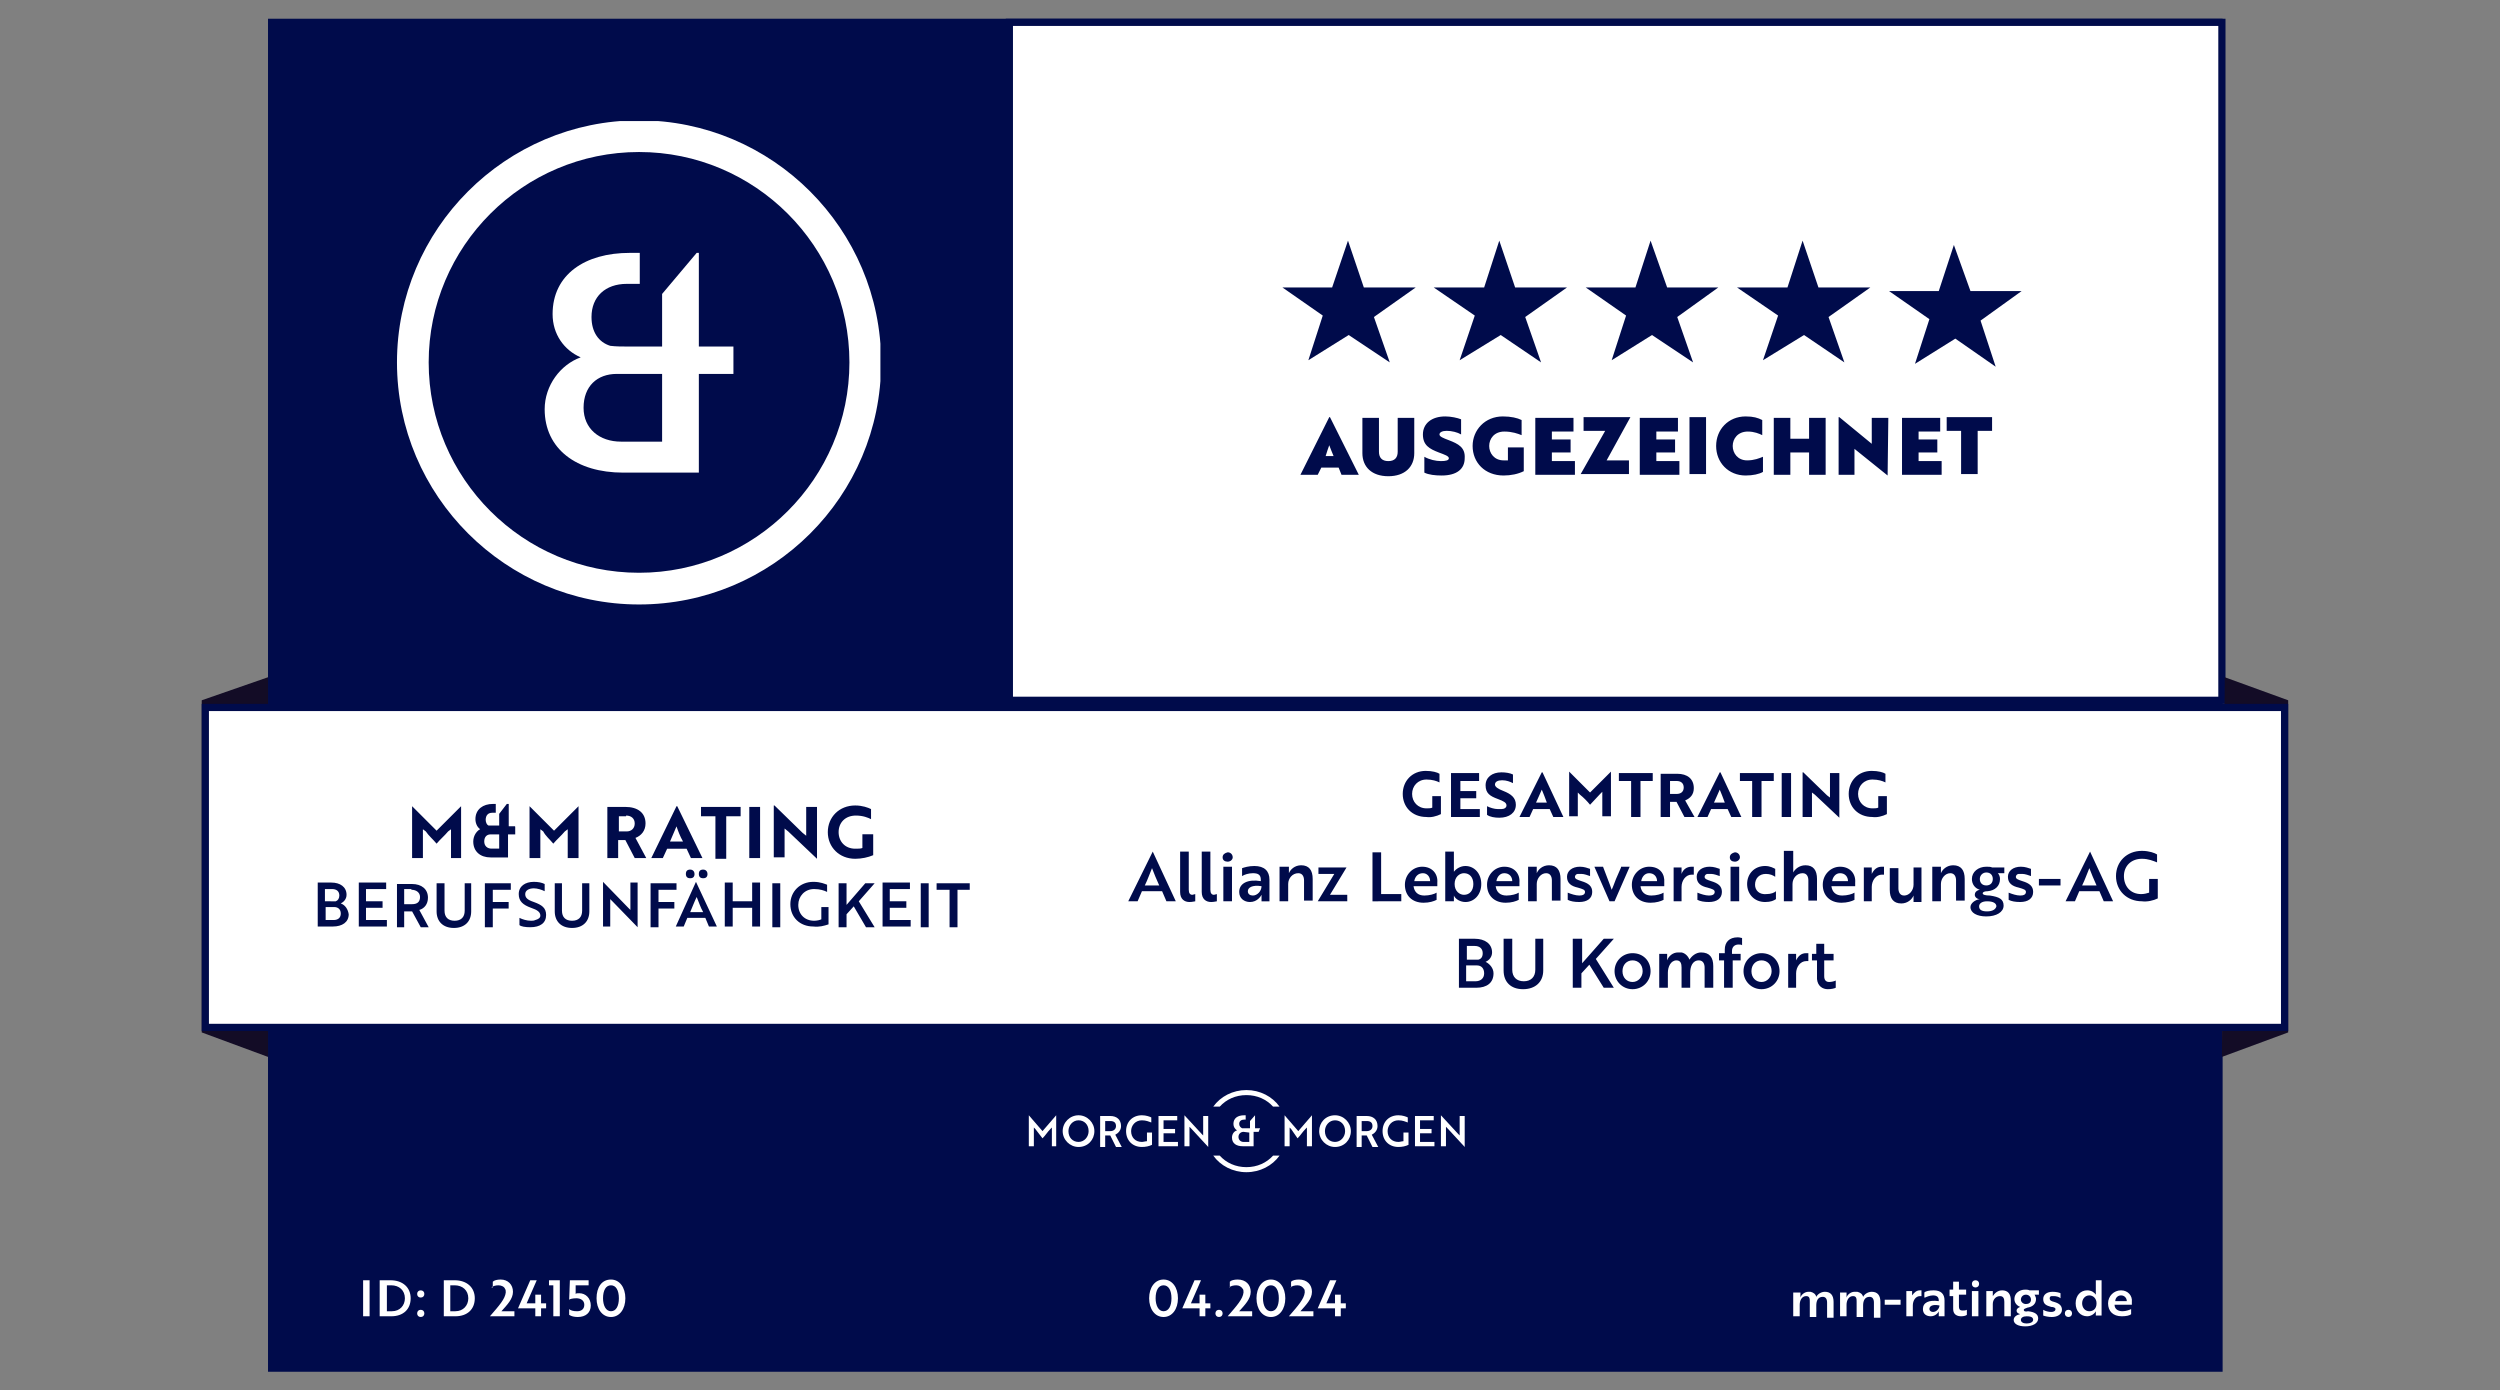 <?xml version="1.0" encoding="utf-8"?>
<!-- Generator: Adobe Illustrator 27.8.0, SVG Export Plug-In . SVG Version: 6.00 Build 0)  -->
<svg version="1.1" id="Ebene_1" xmlns="http://www.w3.org/2000/svg" xmlns:xlink="http://www.w3.org/1999/xlink" x="0px" y="0px"
	 viewBox="0 0 347 193" style="enable-background:new 0 0 347 193;" xml:space="preserve">
<rect x="0" y="0" width="347" height="193" fill="#808080" stroke="none"/>
<style type="text/css">
	.st0{fill:#000B4B;}
	.st1{fill:#FFFFFF;}
	.st2{clip-path:url(#SVGID_00000157998144133644768320000011893391964771427756_);fill:none;stroke:#000B4B;stroke-miterlimit:10;}
	.st3{fill:#130C26;}
	.st4{clip-path:url(#SVGID_00000150075961616448959530000017413571192944387991_);fill:none;stroke:#000B4B;stroke-miterlimit:10;}
	.st5{clip-path:url(#SVGID_00000109713129706079891490000016388088919297032619_);fill:#000B4B;}
	.st6{clip-path:url(#SVGID_00000109713129706079891490000016388088919297032619_);fill:#FFFFFF;}
	
		.st7{clip-path:url(#SVGID_00000109713129706079891490000016388088919297032619_);fill:none;stroke:#000B4B;stroke-width:0.225;stroke-miterlimit:10;}
	.st8{clip-path:url(#SVGID_00000063624165851206569970000012024788801024711829_);fill:#FFFFFF;}
</style>
<g>
	<rect x="37.2" y="2.6" class="st0" width="271.3" height="187.8"/>
	<rect x="140.1" y="3.1" class="st1" width="168.3" height="94.1"/>
	<g>
		<defs>
			<rect id="SVGID_1_" x="28" y="2" width="290" height="189"/>
		</defs>
		<clipPath id="SVGID_00000160907815007453637860000015846722463070822040_">
			<use xlink:href="#SVGID_1_"  style="overflow:visible;"/>
		</clipPath>
		
			<rect x="140.1" y="3.1" style="clip-path:url(#SVGID_00000160907815007453637860000015846722463070822040_);fill:none;stroke:#000B4B;stroke-miterlimit:10;" width="168.3" height="94.1"/>
	</g>
	<polygon class="st3" points="308.4,146.7 317.6,143.3 317.6,97.2 308.8,94 	"/>
	<polygon class="st3" points="28,97.2 28,143.3 37.2,146.7 37.2,94 	"/>
	<rect x="28.5" y="98.2" class="st1" width="288.6" height="44.4"/>
	<g>
		<defs>
			<rect id="SVGID_00000146460634947026300460000010964884392553045636_" x="28" y="2" width="290" height="189"/>
		</defs>
		<clipPath id="SVGID_00000034770626997665591730000004110346321921446568_">
			<use xlink:href="#SVGID_00000146460634947026300460000010964884392553045636_"  style="overflow:visible;"/>
		</clipPath>
		
			<rect x="28.5" y="98.2" style="clip-path:url(#SVGID_00000034770626997665591730000004110346321921446568_);fill:none;stroke:#000B4B;stroke-miterlimit:10;" width="288.6" height="44.4"/>
	</g>
	<polygon class="st0" points="187.1,33.4 184.9,39.9 178,39.9 183.6,43.8 181.6,50 187.2,46.5 192.9,50.3 190.7,44 196.5,39.9 
		189.3,39.9 	"/>
	<polygon class="st0" points="208.1,33.4 206,39.9 199,39.9 204.7,43.8 202.6,50 208.3,46.5 213.9,50.3 211.7,44 217.5,39.9 
		210.3,39.9 	"/>
	<polygon class="st0" points="229.1,33.4 227,39.9 220.1,39.9 225.7,43.8 223.7,50 229.3,46.5 235,50.3 232.8,44 238.5,39.9 
		231.4,39.9 	"/>
	<polygon class="st0" points="250.2,33.4 248.1,39.9 241.1,39.9 246.8,43.8 244.7,50 250.4,46.5 256,50.3 253.8,44 259.6,39.9 
		252.4,39.9 	"/>
	<polygon class="st0" points="271.2,34 269.1,40.4 262.2,40.4 267.8,44.3 265.8,50.5 271.4,47 277,50.9 274.9,44.5 280.6,40.4 
		273.5,40.4 	"/>
	<g>
		<defs>
			<rect id="SVGID_00000106132508780599838070000016565734572741105560_" x="28" y="2" width="290" height="189"/>
		</defs>
		<clipPath id="SVGID_00000089533482737512846480000017972192851394395808_">
			<use xlink:href="#SVGID_00000106132508780599838070000016565734572741105560_"  style="overflow:visible;"/>
		</clipPath>
		<path style="clip-path:url(#SVGID_00000089533482737512846480000017972192851394395808_);fill:#000B4B;" d="M186.2,65.9h2.4l-4-8
			h-0.1l-4,8h2.4l0.5-1h2.4L186.2,65.9z M184.5,61.8L184.5,61.8c0.1,0.3,0.4,1,0.6,1.5h-1.1C184.1,62.9,184.4,62.1,184.5,61.8
			 M189.1,62.9c0,1.9,1.3,3.2,3.6,3.2c2.3,0,3.6-1.3,3.6-3.2v-4.9h-2.3v4.7c0,0.8-0.4,1.3-1.3,1.3s-1.3-0.5-1.3-1.3v-4.7h-2.3V62.9z
			 M201.1,61.1c-0.8-0.3-1.3-0.5-1.3-0.8c0-0.3,0.4-0.5,1-0.5c0.7,0,1.5,0.2,2,0.5v-2.1c-0.5-0.2-1.4-0.4-2.2-0.4
			c-1.9,0-3.1,1-3.1,2.5c0,1.5,0.9,2,2.2,2.5c0.8,0.3,1.4,0.5,1.4,0.8c0,0.3-0.4,0.4-1.1,0.4c-0.7,0-1.6-0.2-2.3-0.6v2.2
			c0.6,0.3,1.5,0.4,2.4,0.4c2.1,0,3.2-0.9,3.2-2.4C203.4,62.1,202.4,61.6,201.1,61.1 M211.5,62.1h-2.2v1.8c-0.2,0-0.4,0-0.6,0
			c-1.3,0-2-1-2-2c0-1,0.7-2,2.1-2c1.1,0,1.9,0.3,2.4,0.5v-2.1c-0.6-0.3-1.5-0.5-2.6-0.5c-2.5,0-4.2,1.9-4.2,4.1
			c0,2.3,1.7,4.1,4.3,4.1c1,0,2-0.2,2.8-0.6V62.1z M213.1,65.9h5.5v-1.9h-3.2v-1.2h2.6v-1.8h-2.6v-1.1h3v-1.9h-5.3V65.9z
			 M226.3,57.9h-6.5v1.9h3l-3.4,6h6.7v-1.9H223L226.3,57.9z M227.6,65.9h5.5v-1.9h-3.2v-1.2h2.6v-1.8h-2.6v-1.1h3v-1.9h-5.3V65.9z
			 M236.8,57.9h-2.3v7.9h2.3V57.9z M238.2,61.9c0,2.3,1.7,4.1,4.1,4.1c1,0,1.9-0.2,2.4-0.5v-2.1c-0.5,0.2-1.2,0.5-2.2,0.5
			c-1.3,0-2-1-2-2c0-1,0.7-2,2.1-2c0.9,0,1.6,0.3,2,0.5v-2.1c-0.6-0.3-1.2-0.5-2.3-0.5C239.9,57.8,238.2,59.6,238.2,61.9
			 M253.4,65.9v-7.9h-2.3v2.9h-2.6v-2.9h-2.3v7.9h2.3v-3.1h2.6v3.1H253.4z M262,66L262,66l0.1-8h-2.3v3.6l-4.5-3.7h-0.1v8h2.2v-3.6
			L262,66z M264,65.9h5.5v-1.9h-3.2v-1.2h2.6v-1.8h-2.6v-1.1h3v-1.9H264V65.9z M270.2,57.9v1.9h2v6h2.3v-6h2v-1.9H270.2z"/>
		<path style="clip-path:url(#SVGID_00000089533482737512846480000017972192851394395808_);fill:#000B4B;" d="M47.3,125.4
			c0.4-0.2,0.8-0.6,0.8-1.2c0-1.1-0.9-1.7-2.1-1.7h-1.9v6.1h2.1c1.3,0,2.2-0.6,2.2-1.7C48.3,126.2,47.9,125.6,47.3,125.4
			 M45.1,125.1v-1.7h1c0.6,0,1,0.3,1,0.9c0,0.4-0.2,0.7-0.5,0.8c-0.2,0-0.3,0-0.5,0H45.1z M45.1,125.9h1.3c0.5,0,0.9,0.3,0.9,0.9
			c0,0.6-0.4,0.9-1,0.9h-1.1V125.9z M53.7,128.6v-0.9h-2.9V126h2.3v-0.9h-2.3v-1.7h2.8v-0.9h-3.8v6.1H53.7z M55.1,122.6v6.1h1v-2.2
			h1.1l1.2,2.2h1.1l-1.3-2.4c0.7-0.2,1.2-0.8,1.2-1.7c0-1.2-0.9-1.9-2.2-1.9H55.1z M57.1,123.5c0.7,0,1.2,0.4,1.2,1
			c0,0.7-0.4,1-1.1,1h-1.1v-2.1H57.1z M65.6,122.6h-1.1v3.8c0,0.9-0.5,1.4-1.4,1.4c-0.9,0-1.4-0.5-1.4-1.4v-3.8h-1.1v3.9
			c0,1.4,0.9,2.3,2.4,2.3c1.5,0,2.4-0.9,2.4-2.3V122.6z M70.9,123.5v-0.9h-3.6v6.1h1.1v-2.6h2.2v-0.9h-2.2v-1.7H70.9z M73.6,128.7
			c1.4,0,2.2-0.6,2.2-1.7c0-1-0.6-1.4-1.7-1.8c-0.9-0.3-1.2-0.6-1.2-1.1c0-0.5,0.5-0.8,1.2-0.8c0.5,0,1.1,0.2,1.5,0.4v-1
			c-0.4-0.2-0.9-0.3-1.5-0.3c-1.2,0-2.1,0.6-2.1,1.7c0,1,0.6,1.5,1.7,1.9c0.9,0.3,1.3,0.6,1.3,1.1c0,0.3-0.3,0.5-0.7,0.6
			c-0.2,0.1-0.4,0.1-0.6,0.1c-0.6,0-1.2-0.2-1.6-0.4v1C72.3,128.6,72.9,128.7,73.6,128.7 M81.9,122.6h-1.1v3.8
			c0,0.9-0.5,1.4-1.4,1.4c-0.9,0-1.4-0.5-1.4-1.4v-3.8H77v3.9c0,1.4,0.9,2.3,2.4,2.3c1.5,0,2.4-0.9,2.4-2.3V122.6z M88.5,128.7v-6.2
			h-1v3.8l-0.3-0.3l-3.5-3.6h0v6.2h1v-3.8c0.1,0.1,0.2,0.2,0.3,0.3L88.5,128.7L88.5,128.7z M93.9,123.5v-0.9h-3.6v6.1h1.1v-2.6h2.2
			v-0.9h-2.2v-1.7H93.9z M93.8,128.6h1.1l0.5-1.2h2.5l0.5,1.2h1.1l-2.9-6.2h0L93.8,128.6z M95.8,126.6c0.3-0.7,0.6-1.5,0.9-2.1
			c0.3,0.7,0.5,1.4,0.9,2.1H95.8z M95.2,121.3c0,0.4,0.2,0.6,0.6,0.6c0.4,0,0.6-0.2,0.6-0.6c0-0.3-0.2-0.6-0.6-0.6
			C95.4,120.7,95.2,120.9,95.2,121.3 M97,121.3c0,0.4,0.2,0.6,0.6,0.6c0.4,0,0.6-0.2,0.6-0.6c0-0.3-0.2-0.6-0.6-0.6
			C97.2,120.7,97,120.9,97,121.3 M105.5,128.6v-6.1h-1.1v2.6h-2.7v-2.6h-1.1v6.1h1.1V126h2.7v2.6H105.5z M108.3,122.6h-1.1v6.1h1.1
			V122.6z M115,128.3v-2.4h-1v1.7c-0.2,0.1-0.6,0.2-1,0.2c-1.3,0-2.2-0.9-2.2-2.2c0-1.2,0.9-2.2,2.2-2.2c0.8,0,1.4,0.2,1.8,0.4v-1
			c-0.3-0.1-0.9-0.4-1.9-0.4c-1.9,0-3.2,1.4-3.2,3.1c0,1.8,1.3,3.1,3.2,3.1C113.7,128.7,114.4,128.5,115,128.3 M117.5,122.6h-1.1
			v6.1h1.1v-1.8l1-1.1l1.7,2.9h1.2l-2.2-3.6l2.2-2.5h-1.3l-2.6,3V122.6z M126.4,128.6v-0.9h-2.9V126h2.3v-0.9h-2.3v-1.7h2.8v-0.9
			h-3.8v6.1H126.4z M128.9,122.6h-1.1v6.1h1.1V122.6z M134.6,123.5v-0.9H130v0.9h1.8v5.2h1.1v-5.2H134.6z"/>
		<path style="clip-path:url(#SVGID_00000089533482737512846480000017972192851394395808_);fill:#000B4B;" d="M206.2,133.5
			c0.5-0.2,0.9-0.7,0.9-1.3c0-1.2-1-1.9-2.4-1.9h-2.2v6.8h2.4c1.5,0,2.4-0.7,2.4-2C207.3,134.4,206.8,133.8,206.2,133.5
			 M203.6,133.2v-1.9h1.1c0.7,0,1.1,0.4,1.1,1c0,0.5-0.2,0.8-0.6,0.9c-0.2,0-0.4,0-0.6,0H203.6z M203.6,134h1.4c0.6,0,1,0.4,1,1.1
			c0,0.7-0.5,1.1-1.2,1.1h-1.3V134z M214.3,130.3h-1.2v4.3c0,1-0.6,1.6-1.6,1.6c-1,0-1.6-0.6-1.6-1.6v-4.3h-1.2v4.4
			c0,1.6,1,2.6,2.7,2.6c1.7,0,2.8-1,2.8-2.6V130.3z M219.5,130.3h-1.2v6.8h1.2v-2l1.1-1.2l2,3.2h1.4l-2.5-4l2.5-2.8h-1.4l-3,3.4
			V130.3z M226.6,132.3c-1.4,0-2.5,1.1-2.5,2.5s1.1,2.5,2.5,2.5c1.4,0,2.5-1.1,2.5-2.5S228.1,132.3,226.6,132.3 M226.6,136.3
			c-0.8,0-1.4-0.6-1.4-1.5c0-0.9,0.6-1.5,1.4-1.5c0.8,0,1.4,0.6,1.4,1.5C228,135.6,227.4,136.3,226.6,136.3 M230.3,132.4v4.7h1.2
			V135c0-0.8,0.4-1.7,1.2-1.7c0.6,0,0.7,0.5,0.7,1v2.8h1.2V135c0-0.8,0.3-1.7,1.2-1.7c0.6,0,0.8,0.5,0.8,1v2.8h1.2v-3
			c0-1.2-0.5-1.9-1.7-1.9c-0.7,0-1.3,0.5-1.6,1c-0.2-0.5-0.6-0.9-1.1-1c-0.2,0-0.3,0-0.5,0c-0.7,0-1.3,0.5-1.5,1.1h0
			c0,0,0-0.2,0-0.3l0-0.6H230.3z M238.6,132.4v0.9h0.7v3.8h1.2v-3.8h1.1v-0.9h-1.2V132c0-0.6,0.4-0.9,0.9-0.9c0.2,0,0.4,0,0.5,0.1
			v-1c-0.1,0-0.3-0.1-0.6-0.1c-1.2,0-1.8,0.7-1.8,1.7v0.5H238.6z M244.5,132.3c-1.4,0-2.5,1.1-2.5,2.5s1.1,2.5,2.5,2.5
			c1.4,0,2.5-1.1,2.5-2.5S246,132.3,244.5,132.3 M244.5,136.3c-0.8,0-1.4-0.6-1.4-1.5c0-0.9,0.6-1.5,1.4-1.5c0.8,0,1.4,0.6,1.4,1.5
			C245.9,135.6,245.3,136.3,244.5,136.3 M248.1,137.1h1.2v-2c0-0.9,0.6-1.7,1.4-1.7c0.2,0,0.3,0,0.3,0v-1.1c0,0-0.2,0-0.3,0
			c-0.7,0-1.1,0.4-1.4,1c0,0,0-0.2,0-0.3c0-0.2,0-0.4,0-0.6h-1.1V137.1z M251.5,132.4v0.9h0.7v2.1c0,0.2,0,0.3,0,0.5
			c0.1,1,0.8,1.4,1.5,1.4c0.5,0,0.9-0.1,1.1-0.2v-1c-0.2,0.1-0.6,0.2-0.9,0.2c-0.4,0-0.7-0.2-0.7-0.8v-2.2h1.3v-0.9h-1.3V131h-1.1
			v1.4H251.5z"/>
		<path style="clip-path:url(#SVGID_00000089533482737512846480000017972192851394395808_);fill:#000B4B;" d="M156.6,125.1h1.3
			l0.6-1.4h2.8l0.6,1.4h1.3l-3.2-6.9h0L156.6,125.1z M158.9,122.9c0.4-0.8,0.7-1.7,1-2.4c0.3,0.8,0.6,1.5,1,2.4H158.9z M163.8,123.8
			c0,1,0.6,1.4,1.3,1.4c0.4,0,0.7-0.1,0.8-0.1v-1c-0.1,0-0.3,0.1-0.4,0.1c-0.3,0-0.5-0.2-0.5-0.7v-5.3h-1.2V123.8z M166.8,123.8
			c0,1,0.6,1.4,1.3,1.4c0.4,0,0.7-0.1,0.8-0.1v-1c-0.1,0-0.3,0.1-0.4,0.1c-0.3,0-0.5-0.2-0.5-0.7v-5.3h-1.2V123.8z M169.8,125.1h1.2
			v-4.8h-1.2V125.1z M169.7,119c0,0.4,0.3,0.6,0.7,0.6c0.4,0,0.7-0.3,0.7-0.6c0-0.4-0.3-0.7-0.7-0.7
			C170,118.4,169.7,118.6,169.7,119 M172.4,121.6c0.3-0.2,0.9-0.4,1.5-0.4c0.7,0,1.1,0.2,1.1,0.9v0.2c-1.8-0.3-3,0.3-3,1.5
			c0,0.9,0.7,1.4,1.5,1.4c1,0,1.5-0.8,1.6-1h0c0,0,0,0.1,0,0.4l0,0.5h1.1v-3c0-1.2-0.7-1.9-2.1-1.9c-0.8,0-1.4,0.2-1.7,0.3V121.6z
			 M173.9,124.3c-0.4,0-0.7-0.2-0.7-0.6c0-0.5,0.6-0.9,1.9-0.7C175.1,123.7,174.5,124.3,173.9,124.3 M177.6,120.4v4.7h1.2v-2.4
			c0-0.8,0.6-1.5,1.4-1.5c0.6,0,0.8,0.5,0.8,1v2.8h1.2v-3c0-1.2-0.5-1.9-1.6-1.9c-0.9,0-1.5,0.6-1.7,1.1h0c0,0,0-0.2,0-0.3l0-0.6
			H177.6z M186.9,124.2h-2.3l2.3-3.8h-3.9v0.9h2.2l-2.3,3.8h4.1V124.2z M194.5,125.1v-1h-2.8v-5.8h-1.2v6.8H194.5z M197.4,120.3
			c-1.3,0-2.4,1.1-2.4,2.5c0,1.5,1,2.5,2.6,2.5c0.8,0,1.4-0.2,1.8-0.4v-1c-0.3,0.2-1,0.4-1.7,0.4c-0.9,0-1.4-0.5-1.5-1.3h3.3
			c0-0.1,0-0.3,0-0.5C199.6,121.3,198.8,120.3,197.4,120.3 M198.5,122.3h-2.2c0.1-0.6,0.5-1.1,1.2-1.1
			C198.1,121.2,198.5,121.7,198.5,122.3 M203.2,121.2c0.8,0,1.3,0.6,1.3,1.5c0,0.9-0.5,1.5-1.3,1.5c-0.6,0-1.3-0.5-1.3-1.5
			C201.9,121.7,202.6,121.2,203.2,121.2 M200.7,125.1h1.1l0-0.5c0-0.2,0-0.3,0-0.3h0c0.2,0.5,0.9,0.9,1.6,0.9c1.2,0,2.2-1,2.2-2.5
			c0-1.5-1-2.5-2.2-2.5c-0.7,0-1.3,0.4-1.6,0.8h0c0,0,0-0.1,0-0.4v-2.4h-1.2V125.1z M208.8,120.3c-1.3,0-2.4,1.1-2.4,2.5
			c0,1.5,1,2.5,2.6,2.5c0.8,0,1.4-0.2,1.8-0.4v-1c-0.3,0.2-1,0.4-1.7,0.4c-0.9,0-1.4-0.5-1.5-1.3h3.3c0-0.1,0-0.3,0-0.5
			C211,121.3,210.2,120.3,208.8,120.3 M209.9,122.3h-2.2c0.1-0.6,0.5-1.1,1.1-1.1C209.5,121.2,209.9,121.7,209.9,122.3 M212.1,120.4
			v4.7h1.2v-2.4c0-0.8,0.6-1.5,1.3-1.5c0.6,0,0.8,0.5,0.8,1v2.8h1.2v-3c0-1.2-0.5-1.9-1.6-1.9c-0.9,0-1.5,0.6-1.7,1.1h0
			c0,0,0-0.2,0-0.3l0-0.6H212.1z M220,123.8c0,0.4-0.4,0.5-0.8,0.5c-0.5,0-1.1-0.2-1.6-0.4v1c0.4,0.2,0.9,0.3,1.6,0.3
			c1.1,0,1.8-0.5,1.8-1.4c0-0.8-0.5-1.2-1.5-1.5c-0.6-0.2-0.9-0.3-0.9-0.6c0-0.2,0.2-0.4,0.4-0.4c0.1,0,0.3,0,0.5,0
			c0.4,0,0.9,0.2,1.2,0.3v-1c-0.3-0.1-0.8-0.3-1.4-0.3c-1.1,0-1.8,0.6-1.8,1.4c0,0.9,0.6,1.3,1.5,1.5
			C219.7,123.4,220,123.5,220,123.8 M225,120.4l-0.7,1.6c-0.2,0.5-0.4,1.1-0.6,1.5c-0.3-0.9-0.8-2.1-1.2-3.2h-1.2l2.1,4.8h0.7
			l2.1-4.8H225z M228.9,120.3c-1.3,0-2.4,1.1-2.4,2.5c0,1.5,1,2.5,2.6,2.5c0.8,0,1.4-0.2,1.8-0.4v-1c-0.3,0.2-1,0.4-1.7,0.4
			c-0.9,0-1.4-0.5-1.5-1.3h3.3c0-0.1,0-0.3,0-0.5C231.1,121.3,230.4,120.3,228.9,120.3 M230,122.3h-2.2c0.1-0.6,0.5-1.1,1.1-1.1
			C229.6,121.2,230,121.7,230,122.3 M232.2,125.1h1.2v-2c0-0.9,0.6-1.7,1.4-1.7c0.2,0,0.3,0,0.3,0v-1.1c0,0-0.2,0-0.3,0
			c-0.7,0-1.2,0.4-1.4,1c0,0,0-0.2,0-0.3c0-0.2,0-0.4,0-0.6h-1.1V125.1z M238,123.8c0,0.4-0.4,0.5-0.8,0.5c-0.5,0-1.1-0.2-1.6-0.4v1
			c0.4,0.2,0.9,0.3,1.6,0.3c1.1,0,1.8-0.5,1.8-1.4c0-0.8-0.5-1.2-1.5-1.5c-0.6-0.2-0.9-0.3-0.9-0.6c0-0.2,0.2-0.4,0.4-0.4
			c0.1,0,0.3,0,0.5,0c0.4,0,0.9,0.2,1.2,0.3v-1c-0.3-0.1-0.8-0.3-1.4-0.3c-1.1,0-1.8,0.6-1.8,1.4c0,0.9,0.6,1.3,1.5,1.5
			C237.7,123.4,238,123.5,238,123.8 M240.2,125.1h1.2v-4.8h-1.2V125.1z M240.1,119c0,0.4,0.3,0.6,0.7,0.6c0.4,0,0.7-0.3,0.7-0.6
			c0-0.4-0.3-0.7-0.7-0.7C240.4,118.4,240.1,118.6,240.1,119 M243.6,122.8c0-0.9,0.6-1.5,1.5-1.5c0.6,0,1,0.2,1.3,0.4v-1.1
			c-0.2-0.1-0.7-0.4-1.4-0.4c-1.5,0-2.5,1.1-2.5,2.5c0,1.4,1,2.5,2.5,2.5c0.8,0,1.2-0.2,1.5-0.4v-1.1c-0.2,0.2-0.7,0.4-1.3,0.4
			C244.2,124.2,243.6,123.6,243.6,122.8 M247.6,118.3v6.8h1.2v-2.4c0-0.8,0.6-1.5,1.4-1.5c0.6,0,0.8,0.5,0.8,1v2.8h1.2v-3
			c0-1.2-0.5-1.9-1.6-1.9c-0.9,0-1.5,0.6-1.7,1c0-0.1,0-0.3,0-0.5v-2.5H247.6z M255.4,120.3c-1.3,0-2.4,1.1-2.4,2.5
			c0,1.5,1,2.5,2.6,2.5c0.8,0,1.4-0.2,1.8-0.4v-1c-0.3,0.2-1,0.4-1.7,0.4c-0.9,0-1.4-0.5-1.5-1.3h3.3c0-0.1,0-0.3,0-0.5
			C257.6,121.3,256.8,120.3,255.4,120.3 M256.5,122.3h-2.2c0.1-0.6,0.5-1.1,1.1-1.1C256.1,121.2,256.5,121.7,256.5,122.3
			 M258.6,125.1h1.2v-2c0-0.9,0.6-1.7,1.4-1.7c0.2,0,0.3,0,0.3,0v-1.1c0,0-0.2,0-0.3,0c-0.7,0-1.1,0.4-1.4,1c0,0,0-0.2,0-0.3
			c0-0.2,0-0.4,0-0.6h-1.1V125.1z M266.7,125.1v-4.7h-1.1v2.4c0,0.8-0.6,1.5-1.3,1.5c-0.6,0-0.8-0.5-0.8-1v-2.8h-1.2v3
			c0,1.2,0.5,1.9,1.6,1.9c0.9,0,1.5-0.6,1.7-1.1h0c0,0,0,0.2,0,0.3l0,0.6H266.7z M268.2,120.4v4.7h1.2v-2.4c0-0.8,0.6-1.5,1.3-1.5
			c0.6,0,0.8,0.5,0.8,1v2.8h1.2v-3c0-1.2-0.5-1.9-1.6-1.9c-0.9,0-1.5,0.6-1.7,1.1h0c0,0,0-0.2,0-0.3l0-0.6H268.2z M275.2,124
			c0-0.2,0.3-0.3,0.7-0.3c1-0.1,1.7-0.7,1.7-1.7c0-0.3-0.1-0.6-0.3-0.8c0,0,0.1,0,0.3,0h0.6v-0.8h-1.7c-0.2-0.1-0.5-0.1-0.8-0.1
			c-1.1,0-2,0.7-2,1.7c0,0.7,0.4,1.3,1.1,1.5c-0.5,0.1-0.7,0.4-0.7,0.7c0,0.3,0.3,0.6,0.7,0.6c-0.7,0.1-1.3,0.6-1.3,1.1
			c0,0.8,0.9,1.3,2.2,1.3c1.4,0,2.4-0.6,2.4-1.5c0-0.9-0.6-1.2-1.9-1.4C275.6,124.3,275.2,124.2,275.2,124 M275.7,122.9
			c-0.6,0-0.9-0.4-0.9-0.9c0-0.5,0.4-0.9,0.9-0.9c0.6,0,0.9,0.4,0.9,0.9C276.6,122.5,276.3,122.9,275.7,122.9 M275.8,126.5
			c-0.7,0-1.1-0.2-1.1-0.7c0-0.4,0.4-0.7,1.1-0.7c0.9,0,1.3,0.3,1.3,0.7C277,126.2,276.6,126.5,275.8,126.5 M281.2,123.8
			c0,0.4-0.4,0.5-0.8,0.5c-0.5,0-1.1-0.2-1.6-0.4v1c0.4,0.2,0.9,0.3,1.6,0.3c1.1,0,1.8-0.5,1.8-1.4c0-0.8-0.5-1.2-1.5-1.5
			c-0.6-0.2-0.9-0.3-0.9-0.6c0-0.2,0.2-0.4,0.4-0.4c0.1,0,0.3,0,0.5,0c0.4,0,0.9,0.2,1.2,0.3v-1c-0.3-0.1-0.8-0.3-1.4-0.3
			c-1.1,0-1.8,0.6-1.8,1.4c0,0.9,0.6,1.3,1.5,1.5C280.9,123.4,281.2,123.5,281.2,123.8 M283,122.9h3V122h-3V122.9z M286.7,125.1h1.3
			l0.6-1.4h2.8l0.6,1.4h1.3l-3.2-6.9h0L286.7,125.1z M289,122.9c0.4-0.8,0.7-1.7,1-2.4c0.3,0.8,0.6,1.5,1,2.4H289z M299.5,124.7V122
			h-1.2v1.9c-0.3,0.1-0.7,0.2-1.1,0.2c-1.5,0-2.4-1.1-2.4-2.5c0-1.4,1-2.4,2.5-2.4c0.9,0,1.6,0.3,2.1,0.5v-1.1
			c-0.3-0.2-1.1-0.5-2.1-0.5c-2.1,0-3.6,1.5-3.6,3.5c0,2,1.5,3.5,3.6,3.5C298,125.2,298.9,125,299.5,124.7"/>
		<path style="clip-path:url(#SVGID_00000089533482737512846480000017972192851394395808_);fill:#000B4B;" d="M200,113v-2.5h-1.2
			v1.6c-0.2,0.1-0.5,0.1-0.8,0.1c-1.2,0-2-0.9-2-2c0-1.1,0.8-2,2-2c0.8,0,1.4,0.2,1.8,0.4v-1.2c-0.3-0.2-1-0.4-1.9-0.4
			c-1.9,0-3.2,1.4-3.2,3.2c0,1.8,1.3,3.2,3.3,3.2C198.6,113.5,199.4,113.3,200,113 M205.4,113.4v-1.1h-2.7v-1.5h2.2v-1h-2.2v-1.4
			h2.6v-1.1h-3.9v6.1H205.4z M208.1,113.5c1.4,0,2.3-0.7,2.3-1.8c0-1-0.7-1.5-1.7-1.9c-0.8-0.3-1.2-0.6-1.2-0.9c0-0.4,0.4-0.6,1-0.6
			c0.6,0,1.1,0.2,1.5,0.4v-1.2c-0.4-0.2-1-0.3-1.6-0.3c-1.3,0-2.2,0.7-2.2,1.8c0,1.1,0.6,1.5,1.7,1.9c0.8,0.3,1.2,0.5,1.2,0.9
			c0,0.3-0.3,0.5-0.7,0.5c-0.2,0-0.3,0-0.5,0c-0.5,0-1.1-0.2-1.5-0.4v1.2C206.8,113.4,207.5,113.5,208.1,113.5 M210.9,113.4h1.4
			l0.5-1.1h2.3l0.5,1.1h1.4l-2.9-6.2h-0.1L210.9,113.4z M213.2,111.4c0.3-0.6,0.6-1.4,0.8-1.8c0.2,0.5,0.5,1.2,0.7,1.8H213.2z
			 M220.7,111.7c0.5-0.5,0.9-1,1.4-1.5l0.3-0.3v3.4h1.2v-6.2h0l-2.9,2.9l-2.9-2.9h0v6.2h1.2V110l0.3,0.3
			C219.8,110.7,220.3,111.2,220.7,111.7 M229.4,108.4v-1.1h-4.7v1.1h1.7v5h1.3v-5H229.4z M230.5,107.3v6.1h1.3v-2.1h0.9l1.1,2.1h1.4
			l-1.3-2.3c0.7-0.3,1.2-0.8,1.2-1.7c0-1.3-0.9-2-2.3-2H230.5z M232.7,108.4c0.6,0,1,0.3,1,0.9c0,0.6-0.4,0.9-1,0.9h-0.9v-1.8H232.7
			z M235.6,113.4h1.4l0.5-1.1h2.3l0.5,1.1h1.4l-2.9-6.2h-0.1L235.6,113.4z M237.9,111.4c0.3-0.6,0.6-1.4,0.8-1.8
			c0.2,0.5,0.5,1.2,0.7,1.8H237.9z M246.2,108.4v-1.1h-4.7v1.1h1.7v5h1.3v-5H246.2z M248.6,107.3h-1.3v6.1h1.3V107.3z M255.3,113.5
			v-6.2H254v3.4l-0.4-0.3l-3.3-3.2h-0.1v6.2h1.3v-3.4l0.4,0.3L255.3,113.5L255.3,113.5z M261.9,113v-2.5h-1.2v1.6
			c-0.2,0.1-0.5,0.1-0.8,0.1c-1.2,0-2-0.9-2-2c0-1.1,0.8-2,2-2c0.8,0,1.4,0.2,1.8,0.4v-1.2c-0.3-0.2-1-0.4-1.9-0.4
			c-1.9,0-3.2,1.4-3.2,3.2c0,1.8,1.3,3.2,3.3,3.2C260.5,113.5,261.3,113.3,261.9,113"/>
		<path style="clip-path:url(#SVGID_00000089533482737512846480000017972192851394395808_);fill:#FFFFFF;" d="M51.3,177.7h-0.9v5
			h0.9V177.7z M54.3,182.7c1.7,0,2.7-1,2.7-2.5c0-1.5-1.1-2.5-2.8-2.5h-1.5v5H54.3z M54.3,178.4c1.1,0,1.9,0.7,1.9,1.8
			c0,1-0.7,1.8-1.8,1.8h-0.7v-3.6H54.3z M57.9,179.6c0,0.3,0.2,0.5,0.5,0.5c0.3,0,0.5-0.2,0.5-0.5c0-0.3-0.2-0.5-0.5-0.5
			C58.1,179.1,57.9,179.3,57.9,179.6 M57.9,182.3c0,0.3,0.2,0.5,0.5,0.5c0.3,0,0.5-0.2,0.5-0.5c0-0.3-0.2-0.5-0.5-0.5
			C58.1,181.8,57.9,182,57.9,182.3 M63.2,182.7c1.7,0,2.7-1,2.7-2.5c0-1.5-1.1-2.5-2.8-2.5h-1.5v5H63.2z M63.1,178.4
			c1.1,0,1.9,0.7,1.9,1.8c0,1-0.7,1.8-1.8,1.8h-0.7v-3.6H63.1z M68.2,178.7c0.2-0.2,0.6-0.3,1-0.3c0.4,0,0.8,0.2,0.9,0.5
			c0.1,0.1,0.1,0.3,0.1,0.5c-0.1,0.9-0.9,1.8-2.2,3.3h3.4v-0.7h-1.8c0.8-0.9,1.6-1.7,1.6-2.7c0-1-0.7-1.7-1.7-1.7
			c-0.5,0-0.9,0.1-1.1,0.3V178.7z M75.1,182.7v-1.1h0.7v-0.7h-0.7v-1.2h-0.8v1.2h-1.2l1.4-3.2h-0.9l-1.7,3.9h2.4v1.1H75.1z
			 M76.2,177.7v0.7h0.6v4.3h0.9v-5H76.2z M79,182.5c0.3,0.2,0.7,0.3,1.2,0.3c1.1,0,1.8-0.6,1.8-1.6c0-1-0.7-1.7-1.6-1.7
			c-0.3,0-0.4,0-0.5,0.1l0-1.2h1.8v-0.7h-2.6l-0.1,2.7c0.1-0.1,0.5-0.2,1-0.2c0.6,0,1.1,0.3,1.1,0.9c0,0.6-0.4,0.9-1,0.9
			c-0.5,0-0.9-0.1-1.1-0.3V182.5z M82.8,180.2c0,1.5,0.8,2.6,2,2.6c1.2,0,2-1.1,2-2.6s-0.8-2.6-2-2.6
			C83.5,177.6,82.8,178.7,82.8,180.2 M83.7,180.2c0-1.1,0.4-1.8,1.1-1.8c0.7,0,1.1,0.7,1.1,1.8s-0.4,1.8-1.1,1.8
			C84.1,182,83.7,181.2,83.7,180.2"/>
		<path style="clip-path:url(#SVGID_00000089533482737512846480000017972192851394395808_);fill:#FFFFFF;" d="M159.5,180.2
			c0,1.5,0.8,2.6,2,2.6c1.2,0,2-1.1,2-2.6s-0.8-2.6-2-2.6C160.3,177.6,159.5,178.7,159.5,180.2 M160.4,180.2c0-1.1,0.4-1.8,1.1-1.8
			c0.7,0,1.1,0.7,1.1,1.8s-0.4,1.8-1.1,1.8C160.8,182,160.4,181.2,160.4,180.2 M167.3,182.7v-1.1h0.7v-0.7h-0.7v-1.2h-0.8v1.2h-1.2
			l1.4-3.2h-0.9l-1.7,3.9h2.4v1.1H167.3z M168.7,182.3c0,0.3,0.2,0.5,0.5,0.5c0.3,0,0.5-0.2,0.5-0.5c0-0.3-0.2-0.5-0.5-0.5
			C168.9,181.8,168.7,182,168.7,182.3 M170.6,178.7c0.2-0.2,0.6-0.3,1-0.3c0.4,0,0.7,0.2,0.9,0.5c0.1,0.1,0.1,0.3,0.1,0.5
			c-0.1,0.9-0.9,1.8-2.2,3.3h3.4v-0.7h-1.8c0.8-0.9,1.6-1.7,1.6-2.7c0-1-0.7-1.7-1.8-1.7c-0.5,0-0.9,0.1-1.1,0.3V178.7z
			 M174.4,180.2c0,1.5,0.8,2.6,2,2.6c1.2,0,2-1.1,2-2.6s-0.8-2.6-2-2.6C175.2,177.6,174.4,178.7,174.4,180.2 M175.3,180.2
			c0-1.1,0.4-1.8,1.1-1.8c0.7,0,1.1,0.7,1.1,1.8s-0.4,1.8-1.1,1.8C175.7,182,175.3,181.2,175.3,180.2 M179.1,178.7
			c0.2-0.2,0.6-0.3,1-0.3c0.4,0,0.7,0.2,0.9,0.5c0.1,0.1,0.1,0.3,0.1,0.5c-0.1,0.9-0.9,1.8-2.2,3.3h3.4v-0.7h-1.8
			c0.8-0.9,1.6-1.7,1.6-2.7c0-1-0.7-1.7-1.8-1.7c-0.5,0-0.9,0.1-1.1,0.3V178.7z M186.1,182.7v-1.1h0.7v-0.7h-0.7v-1.2h-0.8v1.2h-1.2
			l1.4-3.2h-0.9l-1.7,3.9h2.4v1.1H186.1z"/>
		<path style="clip-path:url(#SVGID_00000089533482737512846480000017972192851394395808_);fill:#FFFFFF;" d="M248.9,179.2v3.5h0.9
			v-1.6c0-0.6,0.3-1.2,0.9-1.2c0.5,0,0.5,0.4,0.5,0.8v2.1h0.9v-1.6c0-0.6,0.2-1.2,0.9-1.2c0.4,0,0.6,0.3,0.6,0.8v2.1h0.9v-2.2
			c0-0.9-0.4-1.4-1.2-1.4c-0.5,0-1,0.3-1.2,0.7c-0.1-0.4-0.4-0.6-0.8-0.7c-0.1,0-0.2,0-0.3,0c-0.5,0-1,0.4-1.1,0.8h0
			c0,0,0-0.1,0-0.3l0-0.4H248.9z M255.4,179.2v3.5h0.9v-1.6c0-0.6,0.3-1.2,0.9-1.2c0.5,0,0.5,0.4,0.5,0.8v2.1h0.9v-1.6
			c0-0.6,0.2-1.2,0.9-1.2c0.4,0,0.6,0.3,0.6,0.8v2.1h0.9v-2.2c0-0.9-0.4-1.4-1.2-1.4c-0.5,0-1,0.3-1.2,0.7c-0.1-0.4-0.4-0.6-0.8-0.7
			c-0.1,0-0.2,0-0.4,0c-0.5,0-1,0.4-1.1,0.8h0c0,0,0-0.1,0-0.3l0-0.4H255.4z M261.6,181.1h2.2v-0.7h-2.2V181.1z M264.6,182.7h0.9
			v-1.5c0-0.7,0.4-1.3,1-1.3c0.1,0,0.2,0,0.2,0v-0.8c0,0-0.1,0-0.2,0c-0.5,0-0.8,0.3-1.1,0.7c0,0,0-0.1,0-0.2c0-0.1,0-0.3,0-0.4
			h-0.8V182.7z M267.2,180.1c0.2-0.1,0.7-0.3,1.1-0.3c0.5,0,0.8,0.2,0.8,0.7v0.1c-1.4-0.2-2.2,0.2-2.2,1.1c0,0.7,0.5,1,1.1,1
			c0.7,0,1.1-0.6,1.1-0.7h0c0,0,0,0.1,0,0.3l0,0.4h0.8v-2.2c0-0.9-0.5-1.4-1.5-1.4c-0.6,0-1.1,0.1-1.3,0.3V180.1z M268.3,182.1
			c-0.3,0-0.5-0.2-0.5-0.4c0-0.4,0.4-0.7,1.4-0.5C269.2,181.6,268.8,182.1,268.3,182.1 M270.6,179.2v0.7h0.5v1.5c0,0.1,0,0.2,0,0.3
			c0,0.8,0.6,1,1.1,1c0.4,0,0.7-0.1,0.8-0.2v-0.7c-0.2,0.1-0.4,0.1-0.6,0.1c-0.3,0-0.5-0.1-0.5-0.6v-1.6h1v-0.7h-1v-1.1h-0.8v1.1
			H270.6z M273.7,182.7h0.9v-3.5h-0.9V182.7z M273.7,178.2c0,0.3,0.2,0.5,0.5,0.5c0.3,0,0.5-0.2,0.5-0.5c0-0.3-0.2-0.5-0.5-0.5
			C273.9,177.7,273.7,177.9,273.7,178.2 M275.7,179.2v3.5h0.9V181c0-0.6,0.4-1.1,1-1.1c0.5,0,0.6,0.4,0.6,0.8v2h0.9v-2.2
			c0-0.9-0.4-1.4-1.2-1.4c-0.7,0-1.1,0.5-1.3,0.8h0c0,0,0-0.1,0-0.3l0-0.4H275.7z M280.9,181.8c0-0.1,0.2-0.2,0.5-0.3
			c0.7-0.1,1.2-0.5,1.2-1.2c0-0.2-0.1-0.4-0.2-0.6c0,0,0,0,0.2,0h0.4v-0.6h-1.3c-0.2-0.1-0.4-0.1-0.6-0.1c-0.8,0-1.5,0.5-1.5,1.3
			c0,0.5,0.3,0.9,0.8,1.1c-0.3,0.1-0.5,0.3-0.5,0.5c0,0.3,0.2,0.4,0.5,0.5c-0.5,0.1-0.9,0.4-0.9,0.8c0,0.6,0.7,0.9,1.6,0.9
			c1,0,1.8-0.4,1.8-1.1c0-0.6-0.5-0.9-1.4-1C281.1,182.1,280.9,182,280.9,181.8 M281.2,181c-0.4,0-0.7-0.3-0.7-0.6
			c0-0.4,0.3-0.7,0.7-0.7c0.4,0,0.7,0.3,0.7,0.7C281.9,180.8,281.6,181,281.2,181 M281.3,183.7c-0.5,0-0.8-0.2-0.8-0.5
			c0-0.3,0.3-0.5,0.8-0.5c0.7,0,0.9,0.2,0.9,0.5C282.2,183.5,281.8,183.7,281.3,183.7 M285.3,181.7c0,0.3-0.3,0.4-0.6,0.4
			c-0.3,0-0.8-0.1-1.1-0.3v0.8c0.3,0.1,0.7,0.2,1.2,0.2c0.8,0,1.4-0.4,1.4-1c0-0.6-0.4-0.9-1.1-1.1c-0.4-0.1-0.6-0.2-0.6-0.5
			c0-0.2,0.1-0.3,0.3-0.3c0.1,0,0.2,0,0.3,0c0.3,0,0.7,0.1,0.9,0.3v-0.7c-0.2-0.1-0.6-0.2-1.1-0.2c-0.8,0-1.3,0.4-1.3,1
			c0,0.7,0.4,0.9,1.1,1.1C285,181.4,285.3,181.5,285.3,181.7 M286.6,182.3c0,0.3,0.2,0.5,0.5,0.5c0.3,0,0.5-0.2,0.5-0.5
			c0-0.3-0.2-0.5-0.5-0.5C286.8,181.8,286.6,182,286.6,182.3 M291.8,177.7h-0.9v1.7c0,0.2,0,0.3,0,0.3h0c-0.2-0.3-0.6-0.6-1.2-0.6
			c-0.9,0-1.6,0.7-1.6,1.8c0,1.1,0.7,1.8,1.6,1.8c0.5,0,1-0.3,1.2-0.7h0c0,0,0,0.1,0,0.2l0,0.4h0.8V177.7z M290,179.8
			c0.5,0,1,0.4,1,1.1c0,0.8-0.5,1.1-1,1.1c-0.6,0-1-0.5-1-1.1C289,180.3,289.4,179.8,290,179.8 M294.4,179.1c-1,0-1.8,0.8-1.8,1.8
			c0,1.1,0.7,1.8,1.9,1.8c0.6,0,1.1-0.1,1.3-0.3v-0.7c-0.2,0.1-0.7,0.3-1.2,0.3c-0.6,0-1.1-0.3-1.1-0.9h2.4c0-0.1,0-0.2,0-0.4
			C296,179.9,295.4,179.1,294.4,179.1 M295.2,180.6h-1.6c0-0.4,0.3-0.8,0.8-0.8C294.9,179.8,295.2,180.2,295.2,180.6"/>
		<path style="clip-path:url(#SVGID_00000089533482737512846480000017972192851394395808_);fill:#000B4B;" d="M60.6,117.1
			c0.5-0.6,1.1-1.1,1.6-1.7l0.4-0.3v4H64v-7.2h0l-3.4,3.4l-3.4-3.4h0v7.2h1.5v-4l0.4,0.3C59.5,116,60.1,116.5,60.6,117.1
			 M76.8,117.1c0.5-0.6,1.1-1.1,1.6-1.7l0.4-0.3v4h1.5v-7.2h0l-3.4,3.4l-3.4-3.4h0v7.2h1.5v-4l0.4,0.3
			C75.7,116,76.3,116.5,76.8,117.1 M84.3,112v7.1h1.5v-2.5h1l1.3,2.5h1.6l-1.5-2.8c0.8-0.3,1.4-1,1.4-2c0-1.5-1.1-2.3-2.8-2.3H84.3z
			 M86.9,113.2c0.7,0,1.2,0.4,1.2,1.1c0,0.7-0.5,1.1-1.1,1.1h-1.1v-2.1H86.9z M90.4,119.1h1.6l0.6-1.3h2.7l0.6,1.3h1.6l-3.5-7.2
			h-0.1L90.4,119.1z M93,116.8c0.3-0.7,0.7-1.6,0.9-2.1c0.2,0.6,0.5,1.4,0.9,2.1H93z M102.8,113.2V112h-5.5v1.3h2v5.9h1.5v-5.9
			H102.8z M105.6,112H104v7.1h1.5V112z M113.4,119.2V112h-1.5v4l-0.5-0.4l-3.9-3.8h-0.1v7.2h1.5v-4l0.5,0.4L113.4,119.2L113.4,119.2
			z M121.2,118.7v-2.9h-1.5v1.9c-0.2,0.1-0.6,0.1-1,0.1c-1.4,0-2.3-1-2.3-2.3c0-1.3,0.9-2.3,2.4-2.3c1,0,1.7,0.3,2.1,0.5v-1.4
			c-0.4-0.2-1.2-0.5-2.2-0.5c-2.2,0-3.8,1.6-3.8,3.7c0,2.1,1.6,3.7,3.8,3.7C119.6,119.2,120.5,119,121.2,118.7"/>
		<path style="clip-path:url(#SVGID_00000089533482737512846480000017972192851394395808_);fill:#000B4B;" d="M71.5,114.8h-1v-3.1
			h-0.1l-1,1.3v1.7h-1c-0.2,0-0.4,0-0.6,0c-0.3-0.1-0.5-0.5-0.5-0.9c0-0.7,0.4-1.1,1-1.1h0.4l0-1h-0.3c-1.3,0-2.3,0.7-2.3,2
			c0,0.6,0.3,1.2,0.8,1.4c-0.6,0.2-1.1,0.9-1.1,1.7c0,1.3,0.9,2.1,2.3,2.1h2.3v-3.2h1V114.8z M69.4,115.7v2.2h-1.2
			c-0.6,0-1.1-0.4-1.1-1.1c0-0.7,0.4-1.1,1-1.1H69.4z"/>
		
			<path style="clip-path:url(#SVGID_00000089533482737512846480000017972192851394395808_);fill:none;stroke:#000B4B;stroke-width:0.225;stroke-miterlimit:10;" d="
			M71.5,114.8h-1v-3.1h-0.1l-1,1.3v1.7h-1c-0.2,0-0.4,0-0.6,0c-0.3-0.1-0.5-0.5-0.5-0.9c0-0.7,0.4-1.1,1-1.1h0.4l0-1h-0.3
			c-1.3,0-2.3,0.7-2.3,2c0,0.6,0.3,1.2,0.8,1.4c-0.6,0.2-1.1,0.9-1.1,1.7c0,1.3,0.9,2.1,2.3,2.1h2.3v-3.2h1V114.8z M69.4,115.7v2.2
			h-1.2c-0.6,0-1.1-0.4-1.1-1.1c0-0.7,0.4-1.1,1-1.1H69.4z"/>
		<path style="clip-path:url(#SVGID_00000089533482737512846480000017972192851394395808_);fill:#FFFFFF;" d="M143.7,156.7l-0.2-0.2
			v2.6h-0.7v-4.3h0l1.9,2.2l1.9-2.2h0v4.3H146v-2.6l-0.2,0.2c-0.4,0.4-0.7,0.9-1.1,1.3L143.7,156.7z"/>
		<path style="clip-path:url(#SVGID_00000089533482737512846480000017972192851394395808_);fill:#FFFFFF;" d="M149.7,158.5
			c0.8,0,1.4-0.7,1.4-1.5c0-0.9-0.6-1.5-1.4-1.5c-0.8,0-1.4,0.7-1.4,1.5C148.3,157.9,148.9,158.5,149.7,158.5 M149.7,154.8
			c1.2,0,2.2,1,2.2,2.2s-0.9,2.2-2.2,2.2c-1.2,0-2.2-1-2.2-2.2C147.5,155.8,148.5,154.8,149.7,154.8"/>
		<path style="clip-path:url(#SVGID_00000089533482737512846480000017972192851394395808_);fill:#FFFFFF;" d="M153.4,155.5v1.5h0.7
			c0.5,0,0.8-0.3,0.8-0.7c0-0.5-0.3-0.7-0.8-0.7H153.4z M154.1,154.9c0.9,0,1.5,0.5,1.5,1.4c0,0.6-0.4,1-0.8,1.2l0.9,1.7h-0.8
			l-0.8-1.6h-0.7v1.6h-0.7v-4.3H154.1z"/>
		<path style="clip-path:url(#SVGID_00000089533482737512846480000017972192851394395808_);fill:#FFFFFF;" d="M158.5,159.2
			c-1.3,0-2.2-0.9-2.2-2.2c0-1.3,0.9-2.2,2.2-2.2c0.6,0,1.1,0.2,1.3,0.3v0.7c-0.3-0.1-0.7-0.3-1.3-0.3c-0.9,0-1.5,0.7-1.5,1.5
			c0,0.9,0.6,1.5,1.5,1.5c0.2,0,0.5-0.1,0.7-0.1v-1.2h0.7v1.7C159.5,159.1,159,159.2,158.5,159.2"/>
		<polygon style="clip-path:url(#SVGID_00000089533482737512846480000017972192851394395808_);fill:#FFFFFF;" points="160.8,159.1 
			160.8,154.9 163.4,154.9 163.4,155.5 161.5,155.5 161.5,156.7 163.1,156.7 163.1,157.3 161.5,157.3 161.5,158.5 163.5,158.5 
			163.5,159.1 		"/>
		<path style="clip-path:url(#SVGID_00000089533482737512846480000017972192851394395808_);fill:#FFFFFF;" d="M167.7,159.2l-2.4-2.6
			c-0.1-0.1-0.1-0.1-0.2-0.2v2.7h-0.7v-4.3h0l2.4,2.6l0.2,0.2v-2.7h0.7L167.7,159.2L167.7,159.2z"/>
		<path style="clip-path:url(#SVGID_00000089533482737512846480000017972192851394395808_);fill:#FFFFFF;" d="M179.2,156.7l-0.2-0.2
			v2.6h-0.7v-4.3h0l1.9,2.2l1.9-2.2h0v4.3h-0.7v-2.6l-0.2,0.2c-0.4,0.4-0.7,0.9-1.1,1.3L179.2,156.7z"/>
		<path style="clip-path:url(#SVGID_00000089533482737512846480000017972192851394395808_);fill:#FFFFFF;" d="M185.3,158.5
			c0.8,0,1.4-0.7,1.4-1.5c0-0.9-0.6-1.5-1.4-1.5c-0.8,0-1.4,0.7-1.4,1.5C183.9,157.9,184.5,158.5,185.3,158.5 M185.3,154.8
			c1.2,0,2.2,1,2.2,2.2s-0.9,2.2-2.2,2.2c-1.2,0-2.2-1-2.2-2.2C183.1,155.8,184,154.8,185.3,154.8"/>
		<path style="clip-path:url(#SVGID_00000089533482737512846480000017972192851394395808_);fill:#FFFFFF;" d="M189,155.5v1.5h0.7
			c0.5,0,0.8-0.3,0.8-0.7c0-0.5-0.3-0.7-0.8-0.7H189z M189.7,154.9c0.9,0,1.5,0.5,1.5,1.4c0,0.6-0.4,1-0.8,1.2l0.9,1.7h-0.8
			l-0.8-1.6H189v1.6h-0.7v-4.3H189.7z"/>
		<path style="clip-path:url(#SVGID_00000089533482737512846480000017972192851394395808_);fill:#FFFFFF;" d="M194.1,159.2
			c-1.3,0-2.2-0.9-2.2-2.2c0-1.3,0.9-2.2,2.2-2.2c0.6,0,1.1,0.2,1.3,0.3v0.7c-0.3-0.1-0.7-0.3-1.3-0.3c-0.9,0-1.5,0.7-1.5,1.5
			c0,0.9,0.6,1.5,1.5,1.5c0.2,0,0.5-0.1,0.7-0.1v-1.2h0.7v1.7C195.1,159.1,194.6,159.2,194.1,159.2"/>
		<polygon style="clip-path:url(#SVGID_00000089533482737512846480000017972192851394395808_);fill:#FFFFFF;" points="196.4,159.1 
			196.4,154.9 199,154.9 199,155.5 197.1,155.5 197.1,156.7 198.7,156.7 198.7,157.3 197.1,157.3 197.1,158.5 199.1,158.5 
			199.1,159.1 		"/>
		<path style="clip-path:url(#SVGID_00000089533482737512846480000017972192851394395808_);fill:#FFFFFF;" d="M203.3,159.2l-2.4-2.6
			c-0.1-0.1-0.1-0.1-0.2-0.2v2.7h-0.7v-4.3h0l2.4,2.6l0.2,0.2v-2.7h0.7L203.3,159.2L203.3,159.2z"/>
		<path style="clip-path:url(#SVGID_00000089533482737512846480000017972192851394395808_);fill:#FFFFFF;" d="M169.3,153.6
			c0.9-1,2.2-1.6,3.7-1.6c1.5,0,2.8,0.6,3.7,1.6h0.9c-1-1.4-2.7-2.3-4.6-2.3c-1.9,0-3.6,0.9-4.6,2.3H169.3z"/>
		<path style="clip-path:url(#SVGID_00000089533482737512846480000017972192851394395808_);fill:#FFFFFF;" d="M169.3,160.4
			c0.9,1,2.2,1.6,3.7,1.6c1.5,0,2.8-0.6,3.7-1.6h0.9c-1,1.4-2.7,2.3-4.6,2.3c-1.9,0-3.6-0.9-4.6-2.3H169.3z"/>
		<path style="clip-path:url(#SVGID_00000089533482737512846480000017972192851394395808_);fill:#FFFFFF;" d="M174.9,156.6h-0.7
			v-1.8h0l-0.7,0.8v1h-0.7c-0.1,0-0.3,0-0.4,0c-0.2-0.1-0.4-0.3-0.4-0.6c0-0.4,0.3-0.6,0.7-0.6h0.2l0-0.6h-0.2
			c-0.9,0-1.5,0.4-1.5,1.2c0,0.4,0.2,0.7,0.5,0.9c-0.4,0.1-0.7,0.5-0.7,1c0,0.8,0.6,1.2,1.5,1.2h1.5v-2h0.7L174.9,156.6L174.9,156.6
			z M173.4,157.2v1.3h-0.8c-0.4,0-0.7-0.3-0.7-0.7c0-0.4,0.3-0.7,0.7-0.7L173.4,157.2L173.4,157.2z"/>
	</g>
	<g>
		<defs>
			<rect id="SVGID_00000029034661236869408820000015755595064483990944_" x="55.1" y="16.8" width="67.1" height="67.1"/>
		</defs>
		<clipPath id="SVGID_00000154421132034299751600000015358616934192150178_">
			<use xlink:href="#SVGID_00000029034661236869408820000015755595064483990944_"  style="overflow:visible;"/>
		</clipPath>
		<path style="clip-path:url(#SVGID_00000154421132034299751600000015358616934192150178_);fill:#FFFFFF;" d="M91.9,51.9v9.4h-5.7
			c-3,0-5.2-1.8-5.2-4.7c0-3,1.9-4.7,4.6-4.7H91.9z M101.9,48.1H97v-13h-0.3l-4.8,5.7v7.3h-4.6c-0.9,0-1.8,0-2.6-0.1
			c-1.6-0.5-2.6-1.9-2.6-4c0-2.8,1.9-4.6,4.9-4.6h1.8l0-4.3h-1.4c-6.2,0-10.7,3-10.7,8.5c0,2.8,1.6,5,3.9,6c-2.8,1-5,3.9-5,7.2
			c0,5.5,4.4,8.8,10.9,8.8H97V51.9h4.8V48.1z"/>
		<path style="clip-path:url(#SVGID_00000154421132034299751600000015358616934192150178_);fill:#FFFFFF;" d="M88.7,21.1
			c-16.1,0-29.2,13.1-29.2,29.2s13.1,29.2,29.2,29.2s29.2-13.1,29.2-29.2S104.8,21.1,88.7,21.1 M88.7,83.9
			c-18.5,0-33.6-15.1-33.6-33.6c0-18.5,15.1-33.6,33.6-33.6s33.6,15.1,33.6,33.6C122.3,68.9,107.2,83.9,88.7,83.9"/>
	</g>
</g>
</svg>
